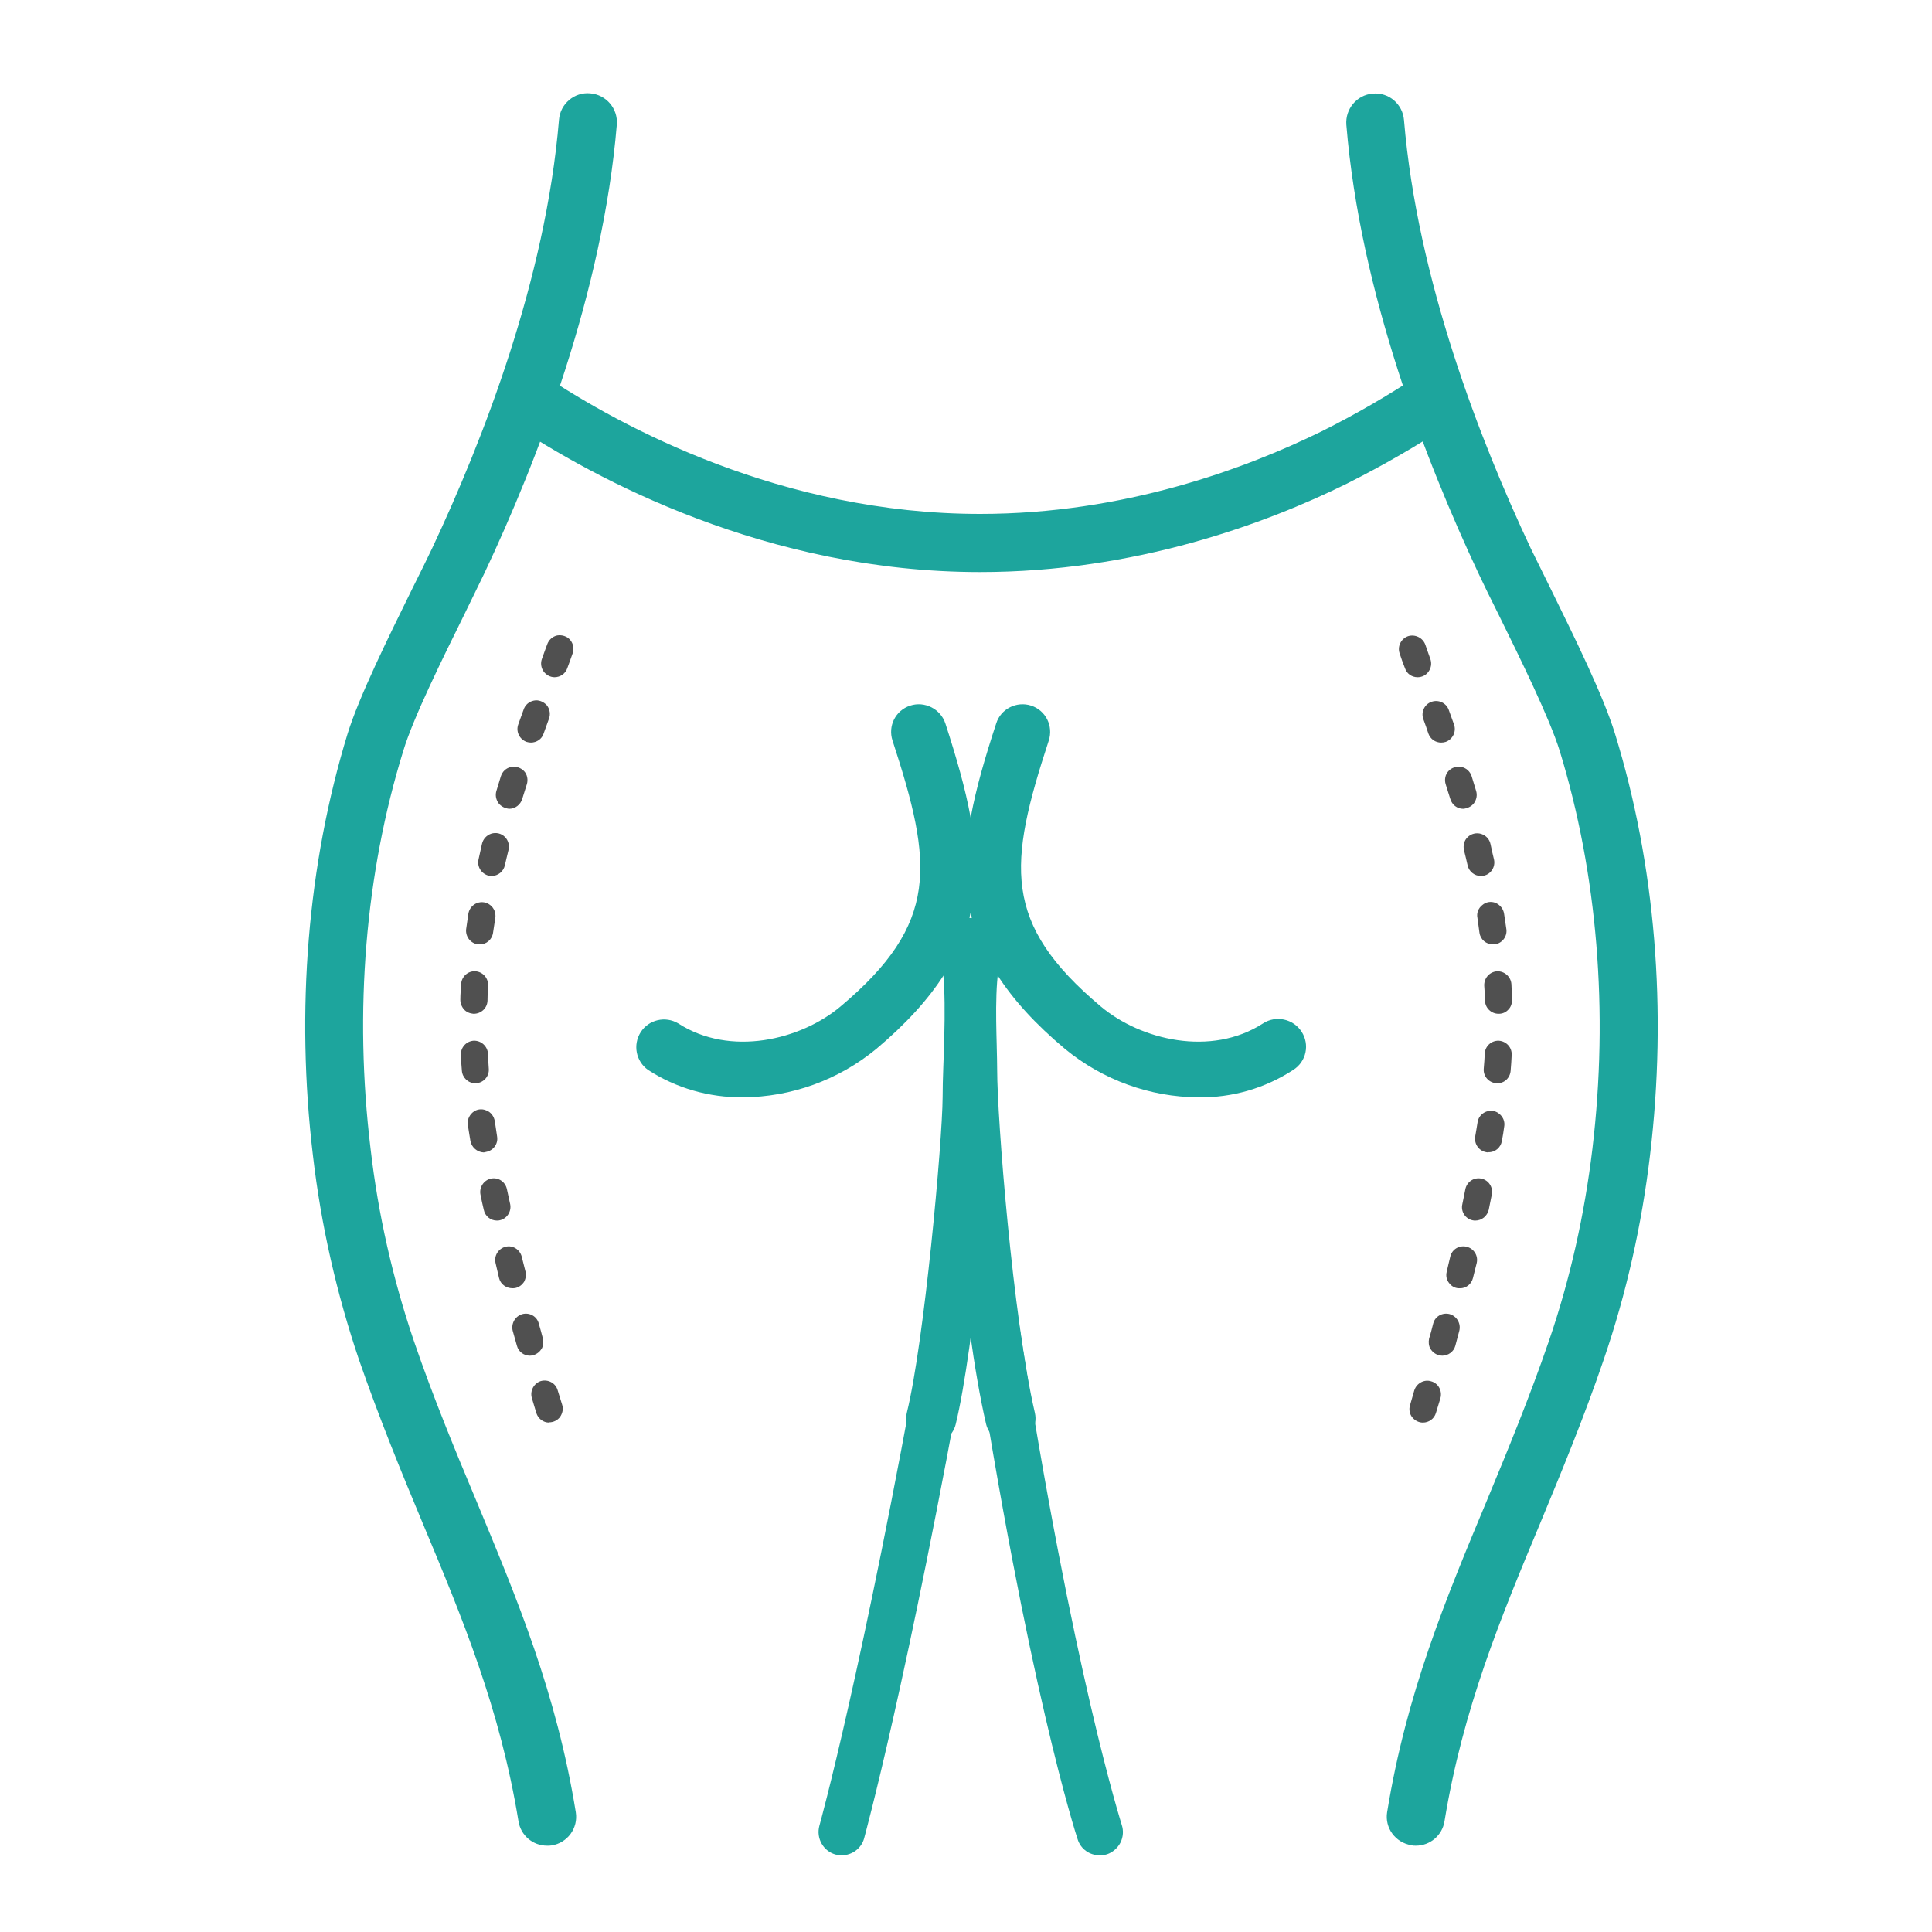<?xml version="1.0" encoding="UTF-8"?>
<svg xmlns="http://www.w3.org/2000/svg" xmlns:xlink="http://www.w3.org/1999/xlink" width="30px" height="30px" viewBox="0 0 30 30" version="1.1">
<g id="surface1">
<path style=" stroke:none;fill-rule:nonzero;fill:rgb(11.373%,64.706%,61.569%);fill-opacity:1;" d="M 15.219 8.883 C 11.902 8.883 9.23 7.434 7.934 6.57 C 7.727 6.434 7.672 6.152 7.809 5.945 C 7.945 5.738 8.227 5.684 8.434 5.82 C 9.645 6.629 12.141 7.98 15.219 7.98 C 17.449 7.98 19.332 7.281 20.52 6.699 C 21.043 6.438 21.551 6.145 22.039 5.82 C 22.246 5.684 22.527 5.738 22.664 5.945 C 22.801 6.152 22.746 6.43 22.539 6.57 C 22.02 6.914 21.477 7.227 20.918 7.508 C 19.645 8.137 17.621 8.883 15.219 8.883 Z M 15.219 8.883 "/>
<path style=" stroke:none;fill-rule:nonzero;fill:rgb(11.373%,64.706%,61.569%);fill-opacity:1;" d="M 8.496 28.66 C 8.273 28.66 8.086 28.5 8.051 28.281 C 7.766 26.539 7.184 25.133 6.562 23.648 C 6.23 22.852 5.891 22.027 5.574 21.113 C 5.227 20.086 4.984 19.02 4.859 17.941 C 4.59 15.684 4.777 13.418 5.398 11.391 C 5.578 10.812 6.035 9.887 6.402 9.141 C 6.52 8.906 6.629 8.684 6.711 8.512 C 7.496 6.844 8.473 4.34 8.68 1.859 C 8.699 1.613 8.918 1.426 9.164 1.449 C 9.414 1.469 9.598 1.688 9.578 1.934 C 9.359 4.547 8.34 7.164 7.523 8.898 C 7.438 9.074 7.332 9.289 7.211 9.539 C 6.875 10.219 6.414 11.152 6.262 11.66 C 5.672 13.566 5.496 15.703 5.754 17.836 C 5.871 18.852 6.098 19.852 6.426 20.82 C 6.73 21.707 7.066 22.516 7.395 23.301 C 8.035 24.84 8.641 26.289 8.941 28.141 C 8.98 28.387 8.812 28.617 8.566 28.656 C 8.543 28.66 8.52 28.66 8.496 28.66 Z M 8.496 28.66 "/>
<path style=" stroke:none;fill-rule:nonzero;fill:rgb(11.373%,64.706%,61.569%);fill-opacity:1;" d="M 21.984 28.66 C 21.961 28.66 21.938 28.66 21.914 28.652 C 21.668 28.613 21.5 28.383 21.539 28.141 C 21.84 26.293 22.445 24.84 23.086 23.305 C 23.41 22.523 23.746 21.711 24.051 20.824 C 24.383 19.855 24.605 18.855 24.727 17.836 C 24.98 15.707 24.805 13.57 24.219 11.66 C 24.062 11.152 23.605 10.223 23.27 9.543 C 23.145 9.293 23.039 9.078 22.957 8.902 C 22.141 7.164 21.121 4.547 20.906 1.938 C 20.887 1.691 21.07 1.473 21.316 1.453 C 21.566 1.43 21.781 1.617 21.801 1.863 C 22.008 4.34 22.984 6.848 23.77 8.516 C 23.852 8.684 23.961 8.906 24.078 9.141 C 24.445 9.887 24.902 10.816 25.078 11.395 C 25.703 13.422 25.891 15.688 25.621 17.941 C 25.492 19.023 25.254 20.086 24.902 21.113 C 24.59 22.027 24.246 22.855 23.918 23.648 C 23.297 25.133 22.715 26.539 22.43 28.281 C 22.395 28.5 22.207 28.66 21.984 28.66 Z M 21.984 28.66 "/>
<path style=" stroke:none;fill-rule:nonzero;fill:rgb(11.373%,64.706%,61.569%);fill-opacity:1;" d="M 15.691 22.387 C 15.523 22.391 15.375 22.273 15.34 22.109 C 14.961 20.484 14.734 17.324 14.73 16.617 C 14.73 16.512 14.73 16.387 14.727 16.254 C 14.707 15.656 14.688 14.914 14.887 14.473 C 14.969 14.289 15.184 14.207 15.367 14.289 C 15.551 14.375 15.629 14.59 15.547 14.77 C 15.414 15.062 15.438 15.766 15.449 16.234 C 15.453 16.371 15.457 16.504 15.457 16.617 C 15.457 17.348 15.691 20.438 16.043 21.945 C 16.07 22.051 16.047 22.168 15.977 22.254 C 15.906 22.34 15.801 22.391 15.691 22.391 Z M 15.691 22.387 "/>
<path style=" stroke:none;fill-rule:nonzero;fill:rgb(11.373%,64.706%,61.569%);fill-opacity:1;" d="M 15.691 22.414 C 15.512 22.414 15.355 22.289 15.312 22.113 C 14.934 20.488 14.711 17.324 14.707 16.617 C 14.707 16.512 14.703 16.379 14.699 16.254 C 14.684 15.652 14.66 14.906 14.863 14.461 C 14.93 14.316 15.074 14.223 15.23 14.23 C 15.391 14.234 15.527 14.336 15.582 14.484 C 15.621 14.582 15.617 14.688 15.574 14.785 C 15.445 15.07 15.465 15.77 15.477 16.234 L 15.477 16.242 C 15.48 16.379 15.484 16.508 15.484 16.617 C 15.484 17.352 15.723 20.438 16.07 21.941 C 16.117 22.148 15.988 22.355 15.781 22.402 C 15.75 22.41 15.723 22.414 15.691 22.414 Z M 15.219 14.285 C 15.086 14.285 14.965 14.359 14.91 14.48 C 14.715 14.918 14.73 15.656 14.75 16.25 C 14.754 16.379 14.758 16.512 14.758 16.617 C 14.758 17.324 14.984 20.48 15.363 22.102 C 15.398 22.254 15.535 22.363 15.691 22.363 C 15.793 22.363 15.891 22.316 15.957 22.234 C 16.02 22.156 16.043 22.051 16.02 21.949 C 15.668 20.441 15.434 17.348 15.434 16.617 C 15.434 16.504 15.43 16.375 15.426 16.242 L 15.426 16.234 C 15.41 15.766 15.391 15.055 15.527 14.758 C 15.562 14.68 15.566 14.586 15.535 14.5 C 15.504 14.418 15.438 14.352 15.359 14.312 C 15.312 14.293 15.266 14.285 15.219 14.285 Z M 15.219 14.285 "/>
<path style=" stroke:none;fill-rule:nonzero;fill:rgb(11.373%,64.706%,61.569%);fill-opacity:1;" d="M 14.461 22.387 C 14.348 22.391 14.242 22.34 14.172 22.25 C 14.105 22.164 14.082 22.047 14.109 21.941 C 14.375 20.844 14.66 17.727 14.66 17.039 C 14.66 16.914 14.668 16.746 14.676 16.555 C 14.695 16.027 14.73 15.047 14.602 14.77 C 14.52 14.586 14.602 14.371 14.785 14.289 C 14.965 14.207 15.18 14.289 15.262 14.469 C 15.445 14.871 15.434 15.664 15.398 16.578 C 15.391 16.766 15.387 16.926 15.387 17.043 C 15.387 17.77 15.098 20.945 14.812 22.109 C 14.773 22.273 14.629 22.387 14.461 22.387 Z M 14.461 22.387 "/>
<path style=" stroke:none;fill-rule:nonzero;fill:rgb(11.373%,64.706%,61.569%);fill-opacity:1;" d="M 14.461 22.414 C 14.43 22.414 14.398 22.41 14.367 22.402 C 14.16 22.352 14.031 22.141 14.082 21.934 C 14.352 20.84 14.633 17.727 14.637 17.039 C 14.637 16.91 14.641 16.738 14.648 16.555 C 14.668 16.027 14.703 15.055 14.578 14.781 C 14.492 14.586 14.578 14.355 14.773 14.266 C 14.969 14.176 15.199 14.266 15.289 14.461 C 15.473 14.867 15.461 15.66 15.426 16.582 C 15.422 16.762 15.414 16.926 15.414 17.043 C 15.414 17.773 15.125 20.953 14.84 22.117 C 14.797 22.293 14.641 22.414 14.461 22.414 Z M 14.934 14.285 C 14.887 14.285 14.84 14.293 14.793 14.312 C 14.715 14.352 14.648 14.418 14.617 14.5 C 14.586 14.586 14.59 14.68 14.625 14.758 C 14.754 15.043 14.719 16.027 14.699 16.555 C 14.695 16.738 14.688 16.91 14.688 17.039 C 14.688 17.727 14.402 20.848 14.133 21.945 C 14.09 22.125 14.199 22.309 14.379 22.352 C 14.406 22.359 14.434 22.363 14.461 22.363 C 14.617 22.363 14.75 22.258 14.785 22.105 C 15.07 20.941 15.359 17.77 15.359 17.043 C 15.359 16.922 15.367 16.766 15.375 16.578 C 15.406 15.664 15.422 14.879 15.242 14.48 C 15.188 14.359 15.066 14.285 14.934 14.285 Z M 14.934 14.285 "/>
<path style=" stroke:none;fill-rule:nonzero;fill:rgb(11.373%,64.706%,61.569%);fill-opacity:1;" d="M 13.07 28.809 C 13.039 28.809 13.004 28.805 12.973 28.797 C 12.781 28.742 12.672 28.543 12.723 28.352 C 12.73 28.328 13.391 25.953 14.336 20.66 C 14.375 20.469 14.559 20.34 14.75 20.375 C 14.945 20.41 15.074 20.594 15.043 20.785 C 14.09 26.117 13.422 28.527 13.418 28.547 C 13.375 28.703 13.23 28.809 13.07 28.809 Z M 13.07 28.809 "/>
<path style=" stroke:none;fill-rule:nonzero;fill:rgb(11.373%,64.706%,61.569%);fill-opacity:1;" d="M 17.074 28.809 C 16.918 28.809 16.781 28.711 16.734 28.562 C 16.703 28.469 15.957 26.168 15.113 20.672 C 15.094 20.543 15.141 20.414 15.242 20.332 C 15.344 20.25 15.48 20.23 15.602 20.277 C 15.723 20.324 15.809 20.434 15.824 20.562 C 16.664 26 17.414 28.312 17.418 28.336 C 17.449 28.426 17.441 28.527 17.398 28.613 C 17.355 28.695 17.281 28.762 17.191 28.793 C 17.152 28.805 17.113 28.809 17.074 28.809 Z M 17.074 28.809 "/>
<path style=" stroke:none;fill-rule:nonzero;fill:rgb(31.373%,31.373%,31.373%);fill-opacity:1;" d="M 8.527 22.09 C 8.434 22.09 8.355 22.027 8.328 21.941 C 8.305 21.863 8.281 21.785 8.258 21.707 C 8.227 21.598 8.289 21.48 8.398 21.445 C 8.512 21.414 8.629 21.477 8.66 21.59 L 8.73 21.816 C 8.75 21.879 8.734 21.949 8.695 22.004 C 8.656 22.055 8.594 22.086 8.527 22.086 Z M 8.227 21.051 C 8.133 21.051 8.051 20.988 8.027 20.898 L 7.961 20.664 C 7.934 20.551 8 20.438 8.109 20.406 C 8.223 20.375 8.34 20.441 8.367 20.555 C 8.391 20.633 8.41 20.711 8.43 20.785 C 8.441 20.84 8.438 20.895 8.41 20.945 C 8.379 20.992 8.336 21.027 8.281 21.043 C 8.266 21.047 8.246 21.051 8.23 21.051 Z M 7.957 20.004 C 7.859 20.004 7.773 19.941 7.75 19.848 C 7.73 19.77 7.715 19.691 7.695 19.613 C 7.668 19.5 7.738 19.387 7.852 19.359 C 7.961 19.332 8.074 19.402 8.102 19.516 C 8.121 19.59 8.141 19.668 8.16 19.746 C 8.172 19.801 8.164 19.855 8.137 19.906 C 8.105 19.953 8.059 19.988 8.004 20 C 7.988 20.004 7.973 20.004 7.957 20.004 Z M 7.715 18.953 C 7.617 18.953 7.531 18.883 7.512 18.785 C 7.492 18.707 7.477 18.629 7.461 18.551 C 7.438 18.438 7.512 18.324 7.625 18.301 C 7.738 18.277 7.848 18.352 7.871 18.465 C 7.887 18.543 7.906 18.621 7.922 18.699 C 7.945 18.812 7.871 18.926 7.758 18.949 C 7.746 18.953 7.73 18.953 7.715 18.953 Z M 7.512 17.895 C 7.41 17.891 7.324 17.816 7.305 17.719 C 7.293 17.637 7.277 17.559 7.266 17.477 C 7.25 17.402 7.281 17.324 7.34 17.273 C 7.398 17.223 7.48 17.211 7.551 17.242 C 7.625 17.27 7.672 17.336 7.684 17.414 C 7.695 17.488 7.707 17.57 7.719 17.648 C 7.738 17.762 7.66 17.867 7.547 17.887 C 7.535 17.891 7.523 17.891 7.512 17.895 Z M 7.379 16.82 C 7.27 16.82 7.18 16.734 7.172 16.625 C 7.164 16.543 7.16 16.461 7.156 16.383 C 7.152 16.266 7.238 16.168 7.355 16.16 C 7.473 16.156 7.57 16.246 7.578 16.363 C 7.578 16.438 7.586 16.516 7.59 16.598 C 7.598 16.711 7.512 16.812 7.395 16.82 Z M 7.359 15.742 L 7.352 15.742 C 7.297 15.738 7.242 15.715 7.207 15.676 C 7.168 15.633 7.148 15.578 7.148 15.523 C 7.148 15.441 7.156 15.359 7.16 15.281 C 7.168 15.164 7.266 15.074 7.383 15.082 C 7.496 15.09 7.586 15.188 7.578 15.305 C 7.574 15.383 7.57 15.461 7.57 15.539 C 7.566 15.652 7.473 15.742 7.355 15.742 Z M 7.449 14.664 C 7.438 14.664 7.43 14.664 7.422 14.664 C 7.305 14.648 7.227 14.543 7.238 14.43 C 7.25 14.348 7.262 14.266 7.273 14.188 C 7.285 14.113 7.336 14.051 7.406 14.023 C 7.477 13.996 7.555 14.008 7.613 14.055 C 7.672 14.102 7.703 14.176 7.691 14.254 C 7.68 14.328 7.668 14.406 7.656 14.484 C 7.641 14.59 7.551 14.668 7.445 14.664 Z M 7.637 13.602 C 7.621 13.602 7.605 13.602 7.59 13.598 C 7.477 13.57 7.406 13.461 7.43 13.348 C 7.449 13.266 7.465 13.188 7.484 13.105 C 7.5 13.031 7.555 12.969 7.629 12.945 C 7.703 12.922 7.785 12.941 7.84 12.996 C 7.895 13.051 7.914 13.129 7.895 13.203 C 7.875 13.281 7.859 13.355 7.84 13.434 C 7.82 13.531 7.734 13.602 7.633 13.602 Z M 7.91 12.559 C 7.844 12.555 7.781 12.523 7.742 12.473 C 7.703 12.418 7.688 12.352 7.707 12.285 C 7.73 12.207 7.754 12.129 7.777 12.055 C 7.801 11.98 7.859 11.926 7.934 11.91 C 8.008 11.895 8.082 11.918 8.137 11.973 C 8.188 12.027 8.203 12.109 8.18 12.18 C 8.156 12.254 8.133 12.328 8.109 12.406 C 8.082 12.496 8 12.559 7.906 12.559 Z M 8.246 11.531 C 8.223 11.531 8.199 11.527 8.176 11.52 C 8.066 11.48 8.008 11.359 8.047 11.25 C 8.074 11.172 8.102 11.098 8.129 11.023 C 8.152 10.949 8.211 10.895 8.289 10.879 C 8.363 10.863 8.441 10.895 8.492 10.953 C 8.539 11.012 8.551 11.094 8.523 11.164 C 8.496 11.238 8.469 11.312 8.441 11.391 C 8.414 11.477 8.332 11.531 8.242 11.531 Z M 8.613 10.516 C 8.543 10.516 8.48 10.48 8.441 10.426 C 8.402 10.371 8.391 10.297 8.414 10.234 C 8.441 10.156 8.469 10.082 8.496 10.008 C 8.52 9.938 8.578 9.883 8.652 9.867 C 8.727 9.855 8.805 9.879 8.855 9.938 C 8.902 9.996 8.918 10.074 8.891 10.148 C 8.863 10.223 8.84 10.297 8.809 10.375 C 8.781 10.461 8.699 10.516 8.609 10.516 Z M 8.613 10.516 "/>
<path style=" stroke:none;fill-rule:nonzero;fill:rgb(31.373%,31.373%,31.373%);fill-opacity:1;" d="M 22.094 22.09 C 22.031 22.09 21.969 22.059 21.926 22.004 C 21.887 21.953 21.875 21.883 21.895 21.82 L 21.961 21.59 C 21.996 21.48 22.113 21.414 22.223 21.449 C 22.336 21.48 22.398 21.598 22.367 21.711 C 22.344 21.789 22.32 21.867 22.297 21.941 C 22.27 22.031 22.188 22.09 22.094 22.09 Z M 22.395 21.051 C 22.375 21.051 22.359 21.047 22.34 21.043 C 22.285 21.027 22.242 20.992 22.211 20.945 C 22.184 20.895 22.18 20.84 22.191 20.785 C 22.215 20.711 22.234 20.633 22.254 20.555 C 22.281 20.441 22.398 20.375 22.512 20.406 C 22.621 20.438 22.688 20.551 22.66 20.664 L 22.598 20.898 C 22.574 20.988 22.488 21.051 22.395 21.051 Z M 22.668 20.004 C 22.602 20.008 22.543 19.977 22.504 19.926 C 22.461 19.875 22.449 19.809 22.465 19.746 C 22.484 19.668 22.5 19.59 22.52 19.512 C 22.547 19.398 22.66 19.332 22.773 19.359 C 22.887 19.387 22.957 19.5 22.93 19.613 C 22.91 19.691 22.891 19.77 22.871 19.848 C 22.848 19.941 22.762 20.008 22.668 20.004 Z M 22.91 18.953 C 22.895 18.953 22.883 18.953 22.867 18.949 C 22.754 18.926 22.68 18.812 22.707 18.699 C 22.723 18.621 22.738 18.543 22.754 18.465 C 22.777 18.352 22.887 18.277 23 18.301 C 23.117 18.324 23.188 18.438 23.164 18.551 C 23.148 18.629 23.133 18.707 23.117 18.785 C 23.094 18.883 23.008 18.953 22.91 18.953 Z M 23.113 17.891 C 23.102 17.895 23.09 17.895 23.078 17.891 C 22.965 17.871 22.891 17.766 22.906 17.652 C 22.918 17.574 22.934 17.496 22.945 17.418 C 22.965 17.309 23.07 17.234 23.184 17.25 C 23.293 17.27 23.371 17.371 23.359 17.48 C 23.348 17.562 23.336 17.641 23.32 17.723 C 23.301 17.82 23.215 17.895 23.113 17.891 Z M 23.25 16.82 L 23.234 16.82 C 23.117 16.812 23.031 16.711 23.039 16.598 C 23.047 16.516 23.051 16.438 23.055 16.363 C 23.059 16.246 23.156 16.156 23.273 16.16 C 23.391 16.168 23.48 16.266 23.473 16.383 C 23.469 16.461 23.465 16.543 23.457 16.625 C 23.449 16.738 23.359 16.824 23.246 16.82 Z M 23.27 15.742 C 23.156 15.742 23.062 15.652 23.059 15.539 C 23.059 15.461 23.051 15.383 23.047 15.305 C 23.043 15.188 23.129 15.09 23.246 15.082 C 23.363 15.078 23.461 15.168 23.469 15.281 C 23.473 15.363 23.477 15.445 23.477 15.527 C 23.48 15.582 23.461 15.637 23.422 15.676 C 23.383 15.719 23.332 15.742 23.273 15.742 Z M 23.18 14.664 C 23.078 14.664 22.988 14.59 22.973 14.484 C 22.961 14.406 22.953 14.328 22.941 14.25 C 22.926 14.176 22.957 14.102 23.016 14.055 C 23.074 14.004 23.152 13.992 23.223 14.02 C 23.293 14.051 23.344 14.113 23.355 14.188 C 23.367 14.27 23.379 14.348 23.391 14.43 C 23.406 14.543 23.324 14.648 23.211 14.664 Z M 22.992 13.602 C 22.895 13.602 22.809 13.531 22.789 13.438 C 22.77 13.359 22.754 13.281 22.734 13.207 C 22.715 13.133 22.734 13.051 22.789 13 C 22.844 12.945 22.926 12.926 23 12.949 C 23.074 12.973 23.129 13.031 23.145 13.109 C 23.16 13.188 23.18 13.266 23.199 13.348 C 23.223 13.461 23.152 13.574 23.039 13.598 C 23.023 13.602 23.008 13.602 22.992 13.602 Z M 22.719 12.559 C 22.625 12.559 22.547 12.496 22.52 12.406 C 22.496 12.328 22.473 12.254 22.449 12.18 C 22.426 12.109 22.441 12.027 22.492 11.973 C 22.543 11.918 22.621 11.895 22.695 11.91 C 22.77 11.926 22.828 11.98 22.852 12.055 C 22.875 12.129 22.898 12.207 22.922 12.285 C 22.941 12.352 22.926 12.418 22.887 12.473 C 22.848 12.523 22.785 12.555 22.719 12.559 Z M 22.379 11.531 C 22.289 11.531 22.211 11.477 22.18 11.391 C 22.156 11.316 22.129 11.242 22.102 11.168 C 22.062 11.059 22.117 10.938 22.227 10.898 C 22.336 10.859 22.457 10.914 22.496 11.023 C 22.523 11.098 22.551 11.176 22.578 11.25 C 22.617 11.359 22.559 11.48 22.449 11.52 C 22.426 11.527 22.402 11.531 22.379 11.531 Z M 22.012 10.516 C 21.922 10.516 21.844 10.461 21.816 10.375 C 21.785 10.297 21.758 10.223 21.734 10.148 C 21.695 10.039 21.754 9.918 21.863 9.879 C 21.973 9.844 22.094 9.902 22.133 10.012 C 22.156 10.082 22.184 10.156 22.211 10.234 C 22.234 10.301 22.223 10.371 22.184 10.426 C 22.145 10.484 22.082 10.516 22.012 10.516 Z M 22.012 10.516 "/>
<path style=" stroke:none;fill-rule:nonzero;fill:rgb(11.373%,64.706%,61.569%);fill-opacity:1;" d="M 11.535 17.039 C 11.012 17.043 10.5 16.898 10.062 16.613 C 9.875 16.48 9.824 16.223 9.949 16.027 C 10.074 15.832 10.332 15.773 10.531 15.891 C 11.34 16.414 12.434 16.148 13.051 15.629 C 14.59 14.336 14.488 13.422 13.859 11.5 C 13.785 11.273 13.906 11.031 14.133 10.957 C 14.359 10.883 14.605 11.008 14.68 11.234 C 15.027 12.305 15.223 13.125 15.121 13.906 C 15.004 14.762 14.52 15.52 13.605 16.289 C 13.02 16.77 12.289 17.035 11.535 17.039 Z M 11.535 17.039 "/>
<path style=" stroke:none;fill-rule:nonzero;fill:rgb(11.373%,64.706%,61.569%);fill-opacity:1;" d="M 18.609 17.039 C 17.855 17.035 17.125 16.77 16.539 16.289 C 15.621 15.52 15.141 14.762 15.023 13.906 C 14.922 13.125 15.117 12.305 15.469 11.234 C 15.539 11.008 15.785 10.883 16.012 10.957 C 16.238 11.031 16.359 11.273 16.285 11.5 C 15.656 13.422 15.555 14.336 17.094 15.629 C 17.711 16.148 18.805 16.414 19.613 15.891 C 19.812 15.762 20.082 15.82 20.211 16.02 C 20.34 16.219 20.285 16.484 20.082 16.613 C 19.645 16.898 19.133 17.047 18.609 17.039 Z M 18.609 17.039 "/>
</g>
</svg>

